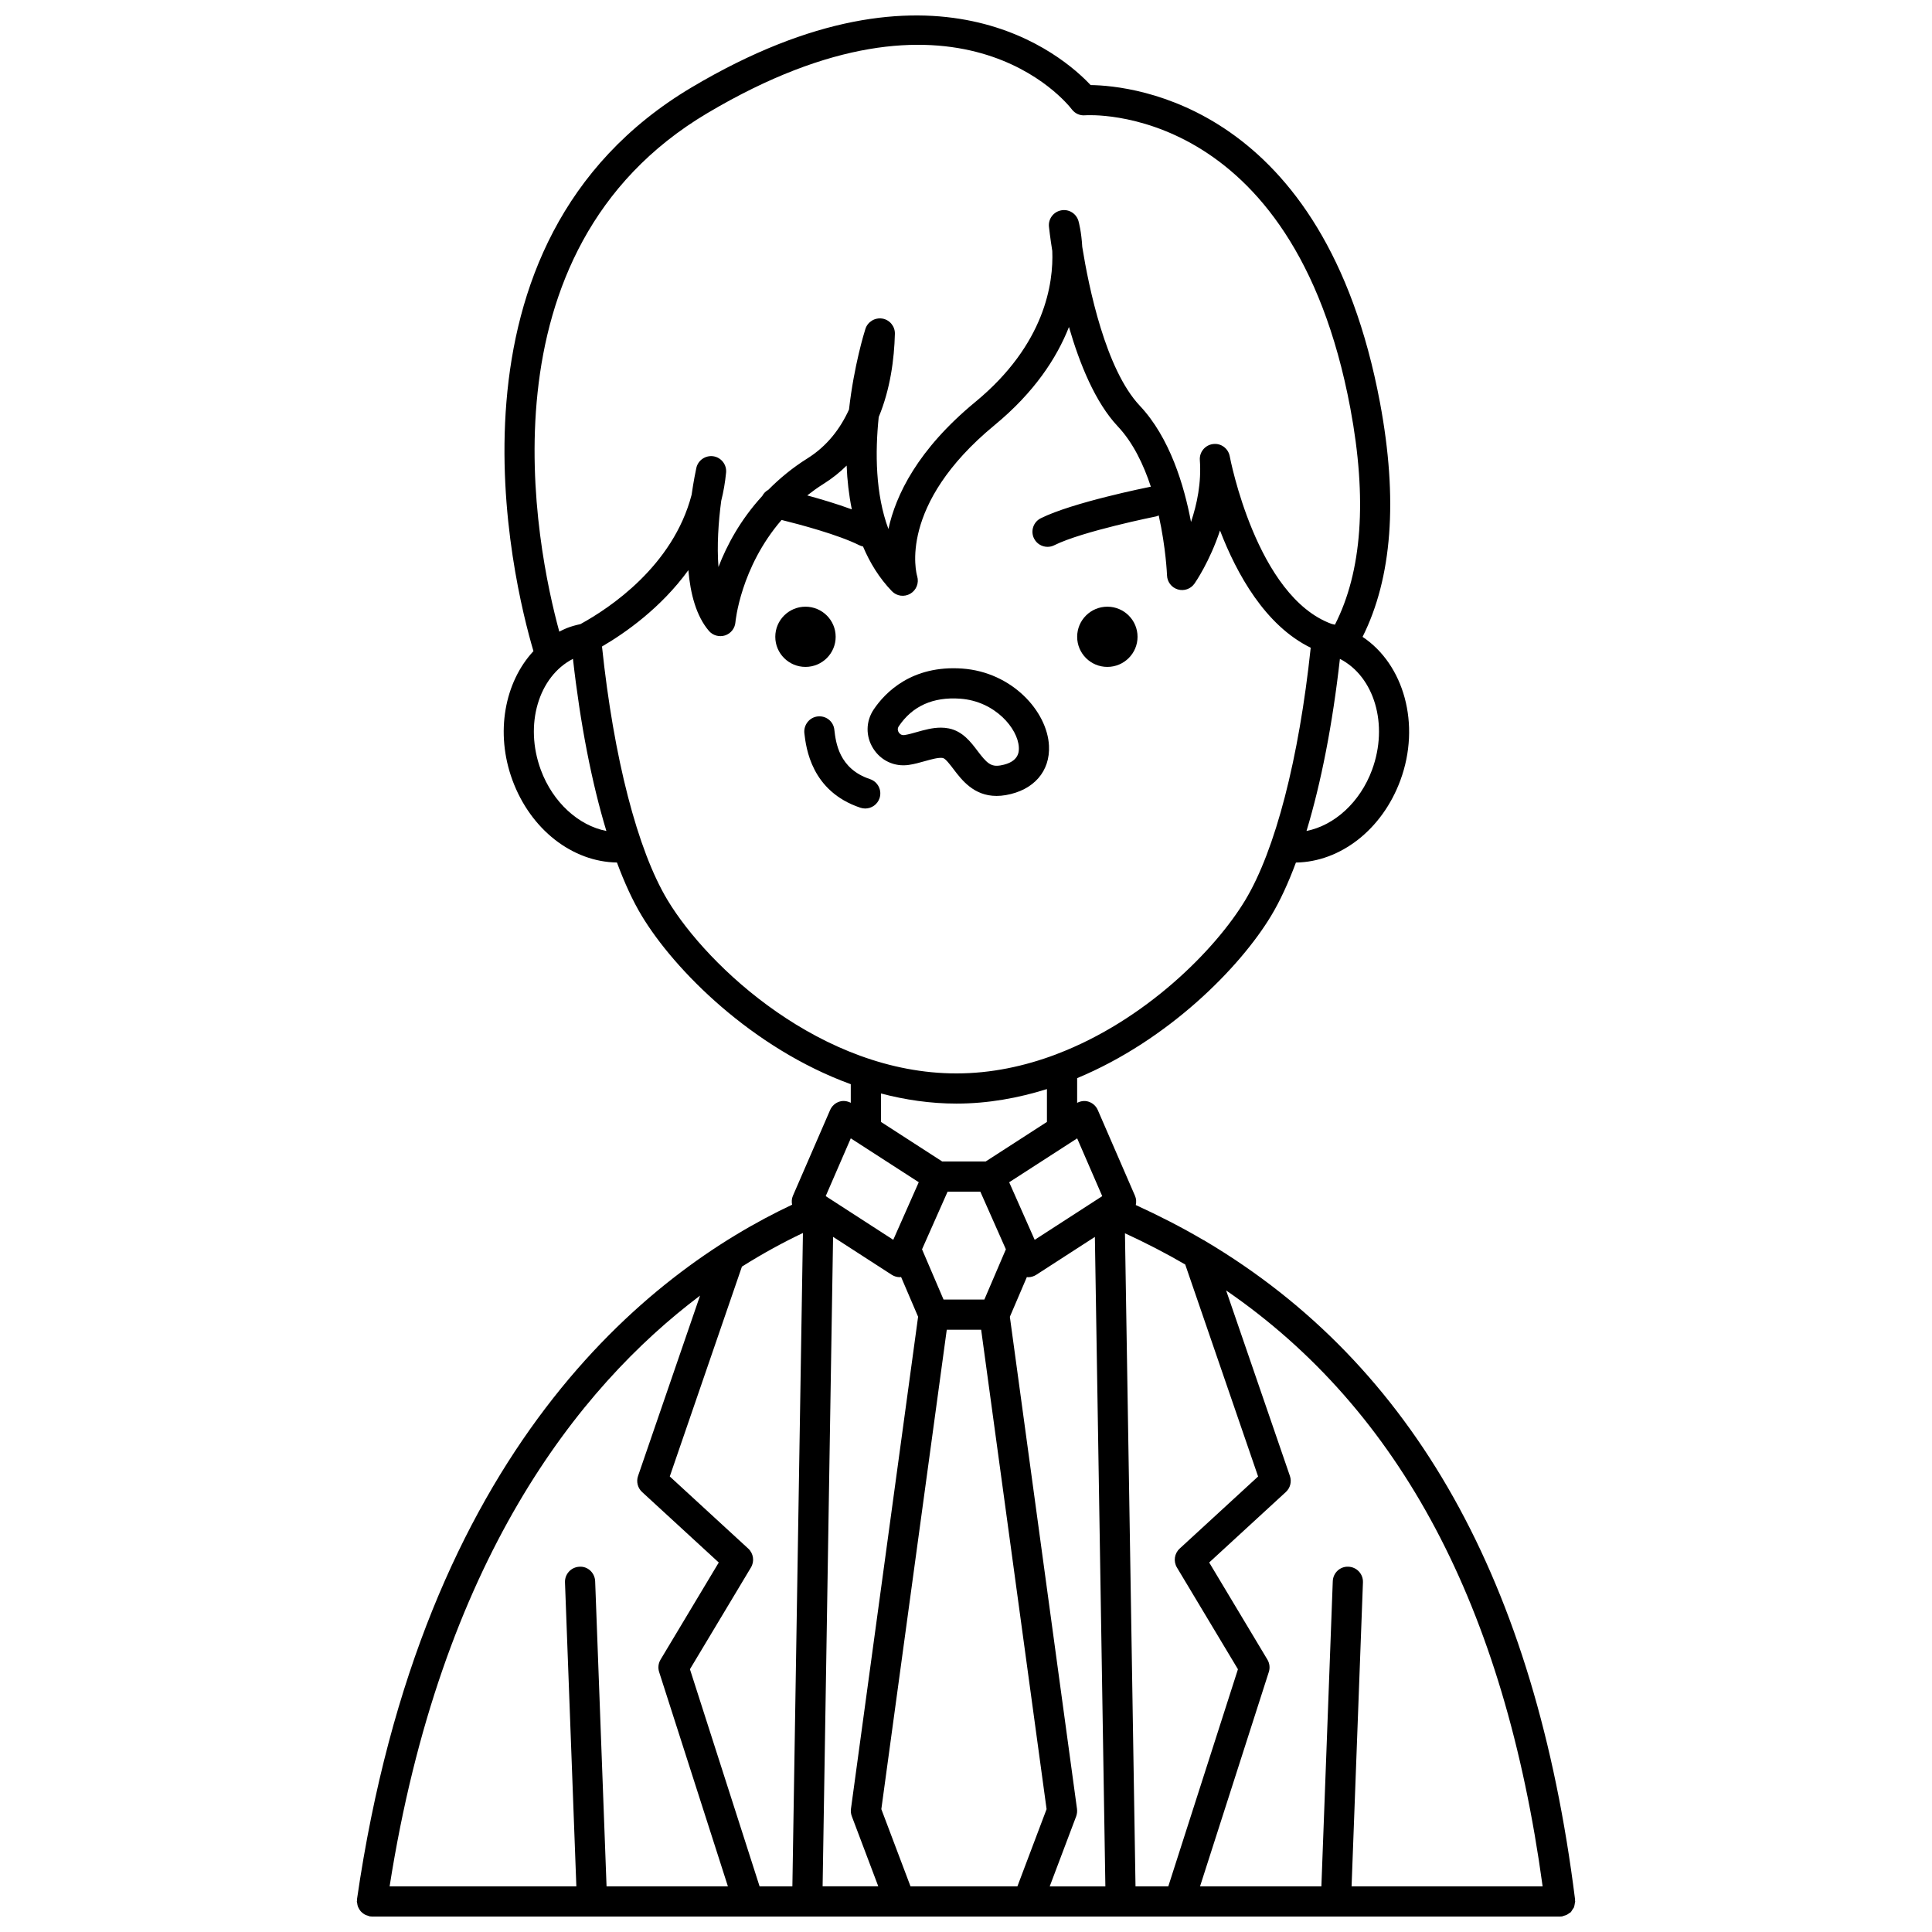 <?xml version="1.0" encoding="UTF-8"?>
<!-- Uploaded to: ICON Repo, www.svgrepo.com, Generator: ICON Repo Mixer Tools -->
<svg width="800px" height="800px" version="1.1" viewBox="144 144 512 512" xmlns="http://www.w3.org/2000/svg">
 <defs>
  <clipPath id="a">
   <path d="m238 148.09h324v503.81h-324z"/>
  </clipPath>
 </defs>
 <path d="m445.46 312.76c0 4.406-3.582 7.977-8 7.977s-8-3.57-8-7.977c0-4.41 3.582-7.981 8-7.981s8 3.57 8 7.981"/>
 <path d="m365.46 312.76c0 4.406-3.582 7.977-8 7.977-4.418 0-8-3.57-8-7.977 0-4.41 3.582-7.981 8-7.981 4.418 0 8 3.57 8 7.981"/>
 <g clip-path="url(#a)">
  <path d="m560.82 649.92c0.059-0.102 0.141-0.188 0.191-0.293 0.031-0.062 0.09-0.113 0.117-0.176 0.035-0.086 0.035-0.18 0.062-0.27 0.078-0.227 0.102-0.469 0.137-0.711 0.027-0.191 0.113-0.375 0.113-0.57 0-0.09-0.043-0.16-0.047-0.246s0.027-0.164 0.02-0.246c-10.562-84.305-42.699-141.64-97.906-174.46-0.223-0.145-0.438-0.281-0.684-0.379-5.684-3.348-11.66-6.391-17.828-9.223 0.172-0.793 0.145-1.637-0.199-2.422l-9.871-22.754c-0.469-1.078-1.387-1.895-2.512-2.234-0.996-0.309-2.039-0.141-2.957 0.328v-6.543c24.23-10.086 43.211-29.398 51.43-43.066 2.336-3.883 4.523-8.633 6.547-14.07 11.777-0.172 22.859-8.715 27.684-21.801 5.457-14.801 0.938-30.719-10.023-38.008 7.816-15.602 9.426-36.402 4.621-62.055-14.805-79.008-65.648-84.035-76.691-84.176-7.117-7.613-41.207-37.738-105.7 0.59-69.613 41.363-47.371 131.09-41.953 149.42-7.629 8.211-10.207 21.621-5.562 34.219 4.828 13.094 15.906 21.633 27.688 21.801 2.023 5.445 4.211 10.191 6.543 14.07 8.672 14.414 29.277 35.152 55.422 44.68v4.93c-0.914-0.469-1.969-0.637-2.957-0.328-1.125 0.34-2.043 1.156-2.512 2.234l-9.871 22.754c-0.332 0.77-0.355 1.574-0.207 2.348-37.863 17.828-97.961 64.543-115.31 184.07-0.016 0.102 0.023 0.191 0.016 0.293-0.008 0.094-0.055 0.18-0.055 0.277 0 0.176 0.078 0.328 0.102 0.496 0.035 0.273 0.07 0.531 0.16 0.785 0.086 0.242 0.199 0.461 0.328 0.68 0.129 0.223 0.258 0.434 0.426 0.629 0.168 0.195 0.359 0.352 0.562 0.512 0.199 0.156 0.391 0.301 0.621 0.414 0.238 0.125 0.496 0.199 0.766 0.273 0.164 0.043 0.301 0.145 0.473 0.168 0.191 0.031 0.383 0.039 0.57 0.043h0.004 115.3 0.066 83.055 0.066 116.38 0.004c0.164 0 0.328-0.012 0.496-0.031 0.188-0.023 0.34-0.125 0.52-0.176 0.262-0.07 0.516-0.133 0.75-0.254 0.227-0.117 0.422-0.266 0.625-0.414 0.145-0.105 0.312-0.164 0.449-0.285 0.07-0.07 0.102-0.172 0.164-0.246 0.133-0.176 0.238-0.371 0.359-0.574zm-8.008-6.019h-50.629l3.012-80.562c0.086-2.207-1.641-4.062-3.848-4.144-2.227-0.117-4.062 1.637-4.148 3.848l-3.019 80.859h-32.156l18.227-56.816c0.352-1.098 0.215-2.293-0.379-3.281l-15.426-25.73 20.32-18.68c1.168-1.074 1.594-2.742 1.074-4.246l-16.906-49.172c46.195 31.754 73.762 83.812 83.879 157.93zm-107.89 0-2.797-173.07c5.519 2.551 10.863 5.289 15.973 8.277l19.312 56.176-20.793 19.113c-1.395 1.285-1.699 3.375-0.723 5.004l16.172 26.969-18.457 57.539h-8.688zm-59.629 0-7.731-20.461 17.34-127.05h9.113l17.34 127.05-7.731 20.461zm-39.996 0-18.457-57.539 16.172-26.969c0.977-1.629 0.672-3.719-0.723-5.004l-20.793-19.113 19.121-55.609c5.688-3.586 11.121-6.516 16.168-8.914l-2.797 173.15zm19.477-172.12 15.535 10.043c0.656 0.422 1.41 0.641 2.172 0.641 0.105 0 0.207-0.035 0.316-0.047l4.508 10.531-17.793 130.41c-0.09 0.656-0.012 1.328 0.219 1.953l7.019 18.582h-14.75zm30.348-11.98h8.676l6.769 15.277-5.699 13.312h-10.82l-5.699-13.312zm34.293 163.57-17.793-130.41 4.508-10.531c0.105 0.008 0.207 0.047 0.316 0.047 0.762 0 1.516-0.219 2.172-0.641l15.535-10.043 2.781 172.12h-14.75l7.019-18.582c0.223-0.629 0.297-1.301 0.211-1.957zm6.688-162.38-17.902 11.578-6.758-15.258 18.016-11.633zm71.508-112.98c-3.184 8.641-10.031 14.758-17.371 16.199 3.863-12.738 6.91-28.312 8.848-45.598 9.086 4.644 12.949 17.383 8.523 29.398zm-176.2-174c66.281-39.375 95.426-2.609 96.625-1.039 0.828 1.102 2.156 1.719 3.539 1.582 0.535-0.039 55.039-3.691 70.277 77.641 4.516 24.094 3.09 43.32-4.082 57.352-0.289-0.07-0.574-0.145-0.875-0.203-19.938-7.266-26.934-44.055-27-44.422-0.383-2.086-2.336-3.535-4.441-3.242-2.106 0.266-3.637 2.133-3.484 4.25 0.434 6.012-0.758 11.719-2.34 16.406-1.82-9.715-5.629-22.383-13.566-30.805-9.059-9.613-13.535-31.398-15.254-42.102-0.227-3.992-0.902-6.504-1-6.844-0.562-1.996-2.566-3.246-4.609-2.836-2.039 0.395-3.441 2.285-3.215 4.352 0.039 0.375 0.305 2.773 0.879 6.41 0.344 8.43-1.871 24.742-20.383 40-15.312 12.621-21.098 24.719-23.043 33.684-3.453-9.281-3.539-20.293-2.57-29.672 3.07-7.391 4.113-15.324 4.285-22.051 0.051-1.988-1.367-3.715-3.332-4.047-1.953-0.305-3.871 0.836-4.477 2.731-0.266 0.824-3.035 9.719-4.348 21.371-2.309 5.074-5.805 9.691-11.027 12.957-4.047 2.535-7.426 5.371-10.359 8.324-0.691 0.367-1.234 0.934-1.617 1.645-5.789 6.316-9.391 13.07-11.594 18.809-0.434-5.559-0.023-11.953 0.734-17.547 0.598-2.379 1.031-4.863 1.285-7.461 0.203-2.106-1.273-4.008-3.363-4.336-2.082-0.309-4.074 1.039-4.523 3.106-0.184 0.852-0.73 3.484-1.25 7.106-4.926 18.895-21.777 30.043-29.375 34.219l-0.086 0.047c-1.301 0.285-2.504 0.621-3.602 1.055-0.691 0.277-1.348 0.605-2.004 0.938-6.102-22.332-22.297-100.84 39.195-137.38zm38.328 104.98c-3.898-1.441-8.227-2.723-11.812-3.699 1.344-1.051 2.75-2.078 4.289-3.039 2.312-1.449 4.352-3.082 6.156-4.867 0.141 3.859 0.59 7.769 1.367 11.605zm-82.422 69.02c-4.43-12.016-0.562-24.754 8.523-29.406 1.945 17.297 4.996 32.879 8.855 45.613-7.336-1.418-14.191-7.562-17.379-16.207zm33.582 34.512c-7.969-13.25-14.254-37.656-17.363-67.191 6.094-3.555 15.598-10.176 22.887-20.23 0.531 6.219 2.07 12.148 5.445 16.09 1.047 1.234 2.738 1.684 4.277 1.203 1.539-0.5 2.625-1.883 2.75-3.492 0.012-0.184 1.348-14.523 12.23-27.109 4.731 1.172 14.938 3.871 20.602 6.699 0.32 0.16 0.648 0.266 0.98 0.332 1.824 4.324 4.301 8.363 7.652 11.848 1.281 1.328 3.293 1.602 4.887 0.664 1.594-0.926 2.34-2.844 1.82-4.613-0.227-0.758-5.215-18.852 20.504-40.055 10.555-8.699 16.48-17.801 19.715-26.012 2.828 9.785 6.988 20.016 12.949 26.348 4.047 4.297 6.828 10.125 8.758 15.992-0.035 0.008-0.066-0.008-0.102 0-0.84 0.168-20.664 4.152-29.066 8.344-1.977 0.984-2.781 3.387-1.797 5.363 0.699 1.402 2.117 2.215 3.582 2.215 0.602 0 1.207-0.133 1.781-0.422 7.445-3.715 26.863-7.613 27.062-7.656 0.227-0.043 0.406-0.176 0.617-0.258 1.918 8.633 2.199 15.777 2.203 15.914 0.055 1.719 1.203 3.215 2.856 3.707 1.66 0.496 3.43-0.129 4.418-1.539 0.262-0.371 4.055-5.875 6.769-14.078 4.418 11.488 11.98 25.188 24.035 31.07-3.106 29.363-9.371 53.641-17.332 66.867-7.887 13.113-26.445 31.871-49.953 40.812-0.109 0.039-0.211 0.078-0.32 0.129-8.242 3.094-17.082 5.004-26.293 5.004-35.641 0-65.875-28.184-76.555-45.945zm76.562 53.941c8.332 0 16.359-1.461 23.988-3.848v8.703l-16.23 10.484h-11.523l-16.23-10.484v-7.531c6.426 1.68 13.109 2.676 19.996 2.676zm-27.996 9.207 18.016 11.633-6.758 15.258-17.902-11.578zm-39.945 41.684-16.434 47.801c-0.516 1.504-0.094 3.172 1.074 4.246l20.32 18.68-15.426 25.73c-0.594 0.988-0.73 2.184-0.379 3.281l18.227 56.816h-32.16l-3.019-80.859c-0.086-2.207-1.938-4-4.148-3.848-2.207 0.086-3.93 1.938-3.848 4.144l3.012 80.562-49.488-0.004c13.531-86.129 49.883-132.16 82.27-156.55z"/>
 </g>
 <path d="m408.09 354.93c0.773 0 1.586-0.07 2.461-0.219 7.398-1.289 11.781-6.309 11.438-13.102-0.461-9.109-9.801-19.492-22.969-20.43-13.414-0.953-20.477 6.375-23.473 10.828-2.121 3.152-2.172 7.113-0.141 10.348 2.035 3.238 5.648 4.906 9.422 4.359 1.484-0.215 2.91-0.617 4.293-1.008 1.809-0.512 3.684-1.02 4.75-0.824 0.68 0.137 1.844 1.672 2.781 2.906 2.207 2.91 5.41 7.141 11.438 7.141zm-12.656-17.891c-0.703-0.141-1.406-0.203-2.106-0.203-2.231 0-4.406 0.617-6.379 1.172-1.109 0.312-2.211 0.637-3.273 0.793-0.844 0.113-1.301-0.391-1.5-0.707-0.195-0.309-0.453-0.934 0.008-1.621 3.609-5.363 9.074-7.824 16.266-7.316 9.262 0.66 15.297 7.93 15.551 12.859 0.047 0.977 0.199 3.949-4.82 4.82-2.609 0.465-3.699-0.641-6.156-3.879-1.75-2.316-3.934-5.195-7.59-5.918z"/>
 <path d="m374.55 350.47c-8.23-2.734-9.047-9.707-9.441-13.059l-0.008-0.086c-0.258-2.191-2.238-3.719-4.434-3.461-2.191 0.258-3.754 2.285-3.5 4.481 0.449 3.801 1.809 15.375 14.863 19.715 0.422 0.137 0.844 0.203 1.262 0.203 1.676 0 3.238-1.062 3.797-2.738 0.691-2.098-0.441-4.359-2.539-5.055z"/>
</svg>
